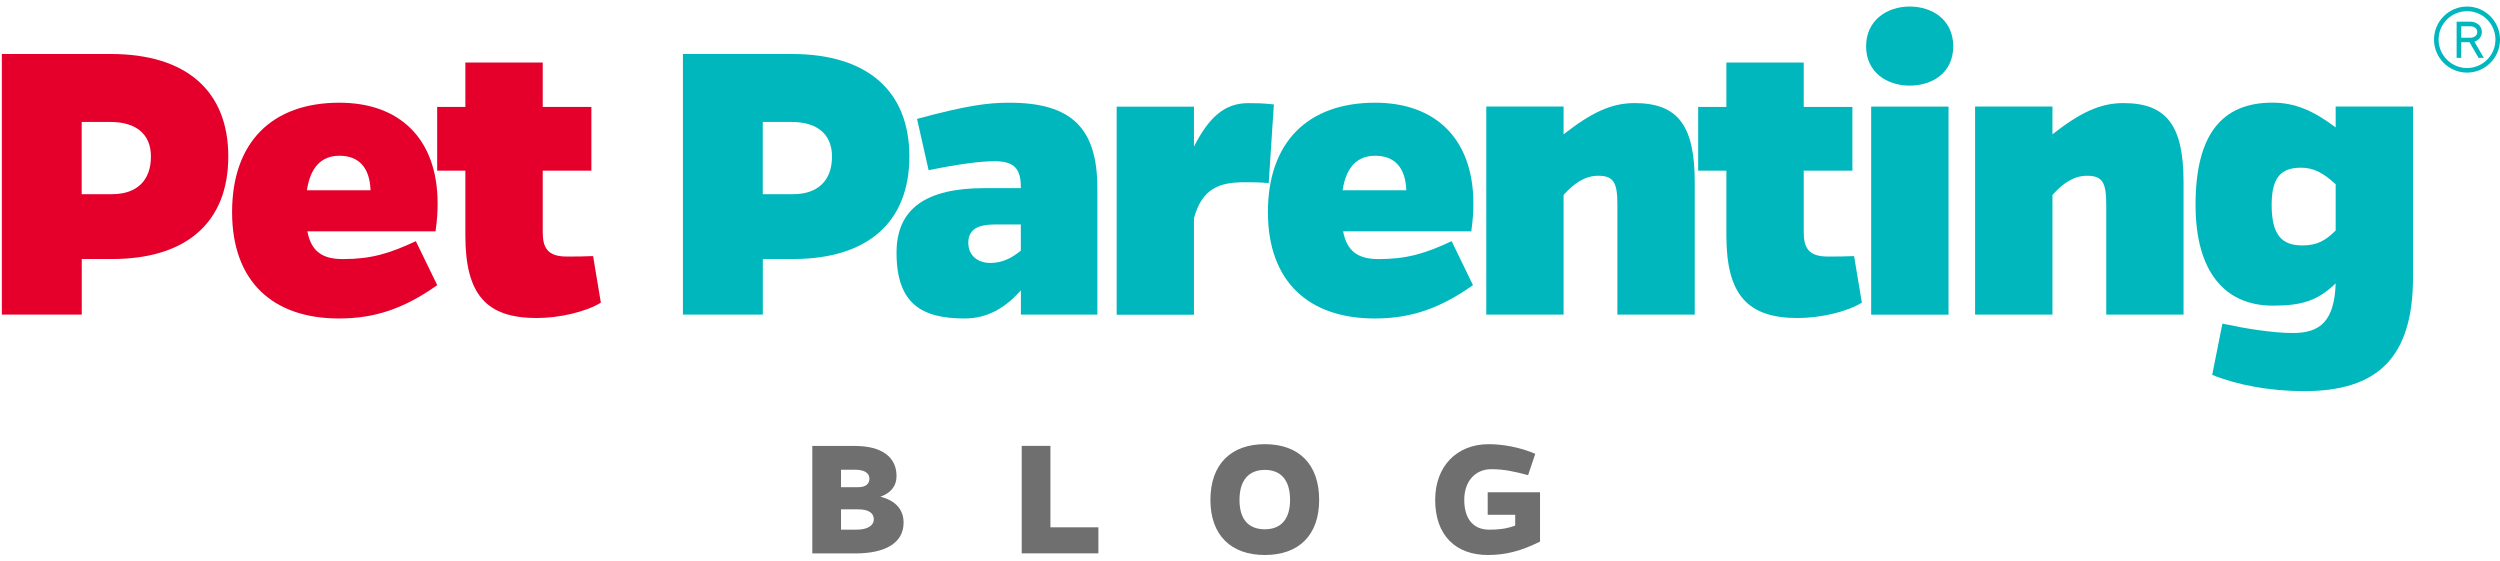 <svg width="205" height="46" viewBox="0 0 205 46" fill="none" xmlns="http://www.w3.org/2000/svg">
<path d="M70.104 36.568C72.287 36.568 73.516 37.464 73.516 39.036C73.516 39.875 73.01 40.453 72.188 40.729C73.458 41.047 74.094 41.797 74.094 42.864C74.094 44.469 72.677 45.38 70.151 45.38H66.609V36.568H70.104ZM68.963 39.948H70.38C70.958 39.948 71.292 39.703 71.292 39.255C71.292 38.776 70.859 38.516 70.104 38.516H68.963V39.948ZM68.963 43.432H70.224C71.13 43.432 71.651 43.114 71.651 42.562C71.651 42.057 71.193 41.766 70.38 41.766H68.963V43.432Z" fill="#706F6F"></path>
<path d="M83.781 45.375V36.562H86.135V43.24H90.068V45.375H83.781Z" fill="#706F6F"></path>
<path d="M108.171 40.99C108.171 43.891 106.493 45.51 103.717 45.51C100.947 45.51 99.254 43.891 99.254 40.99C99.254 38.083 100.931 36.422 103.717 36.422C106.509 36.422 108.171 38.068 108.171 40.99ZM105.785 40.99C105.785 39.354 105.02 38.531 103.717 38.531C102.421 38.531 101.639 39.354 101.639 40.99C101.639 42.62 102.405 43.401 103.717 43.401C105.035 43.401 105.785 42.578 105.785 40.99Z" fill="#706F6F"></path>
<path d="M126.283 44.411C124.71 45.193 123.449 45.51 122.007 45.51C119.361 45.51 117.684 43.891 117.684 40.99C117.684 38.255 119.434 36.422 122.079 36.422C123.178 36.422 124.652 36.667 125.892 37.214L125.303 38.964C124.189 38.661 123.319 38.474 122.293 38.474C120.949 38.474 120.069 39.484 120.069 40.99C120.069 42.578 120.835 43.432 122.105 43.432C122.814 43.432 123.465 43.385 124.246 43.099V42.214H121.991V40.365H126.283V44.411Z" fill="#706F6F"></path>
<path d="M9.085 4.427C15.251 4.427 18.72 7.437 18.72 12.833C18.72 18.229 15.288 21.239 9.189 21.239H6.704V25.797H0.152V4.427H9.085ZM9.189 15.922C11.22 15.922 12.376 14.802 12.376 12.838C12.376 11.015 11.184 10 9.048 10H6.699V15.922H9.189Z" fill="#E4002B"></path>
<path d="M35.849 23.385C33.12 25.312 30.734 26.115 27.792 26.115C22.396 26.115 19.031 23.104 19.031 17.391C19.031 11.677 22.292 8.422 27.828 8.422C32.734 8.422 35.854 11.333 35.885 16.62C35.885 17.391 35.849 17.984 35.714 18.969H25.203C25.516 20.583 26.391 21.245 28.109 21.245C30.422 21.245 31.927 20.792 34.099 19.776L35.854 23.385H35.849ZM30.385 15.604C30.318 13.75 29.438 12.771 27.828 12.771C26.391 12.771 25.448 13.682 25.167 15.604H30.385Z" fill="#E4002B"></path>
<path d="M49.27 24.818C48.077 25.557 45.905 26.078 44.009 26.078C39.91 26.078 38.16 24.187 38.16 19.318V13.995H35.848V8.771H38.16V5.13H44.504V8.771H48.493V13.995H44.504V19.036C44.504 20.297 44.889 21.036 46.462 21.036C47.202 21.036 47.827 21.036 48.634 21L49.27 24.818Z" fill="#E4002B"></path>
<path d="M64.932 4.427C71.099 4.427 74.568 7.437 74.568 12.833C74.568 18.229 71.135 21.239 65.037 21.239H62.552V25.797H56V4.427H64.938H64.932ZM65.037 15.922C67.068 15.922 68.224 14.802 68.224 12.838C68.224 11.015 67.031 10 64.896 10H62.547V15.922H65.037Z" fill="#00B7BD"></path>
<path d="M75.198 9.75C79.333 8.63 81.047 8.422 82.766 8.422C87.849 8.422 89.984 10.49 89.984 15.427V25.797H83.713V23.802C82.417 25.271 80.948 26.115 79.088 26.115C75.552 26.115 73.516 24.885 73.516 20.719C73.516 17.109 75.932 15.427 80.734 15.427H83.713C83.713 13.958 83.297 13.219 81.573 13.219C80.349 13.219 78.526 13.469 76.146 13.958L75.198 9.75ZM81.609 18.406C80.208 18.406 79.401 18.792 79.401 19.912C79.401 20.927 80.141 21.562 81.224 21.562C82.24 21.562 83.047 21.104 83.708 20.547V18.406H81.609Z" fill="#00B7BD"></path>
<path d="M97.9 12.031C99.165 9.547 100.462 8.458 102.353 8.458C102.952 8.458 103.509 8.458 104.457 8.562L104.035 15.01C103.197 14.943 102.634 14.943 102.04 14.943C99.973 14.943 98.572 15.463 97.905 17.885V25.807H91.566V8.745H97.905V12.042L97.9 12.031Z" fill="#00B7BD"></path>
<path d="M120.781 23.385C118.052 25.312 115.667 26.115 112.724 26.115C107.328 26.115 103.969 23.104 103.969 17.391C103.969 11.677 107.224 8.422 112.76 8.422C117.667 8.422 120.786 11.333 120.818 16.62C120.818 17.391 120.781 17.984 120.646 18.969H110.135C110.448 20.583 111.328 21.245 113.042 21.245C115.354 21.245 116.865 20.792 119.036 19.776L120.786 23.385H120.781ZM115.318 15.604C115.25 13.75 114.37 12.771 112.76 12.771C111.318 12.771 110.375 13.682 110.094 15.604H115.318Z" fill="#00B7BD"></path>
<path d="M128.214 11.016C130.458 9.26 132.099 8.453 134.031 8.453C137.604 8.453 138.969 10.312 138.969 14.938V25.797H132.625V16.76C132.625 14.969 132.313 14.412 131.052 14.412C129.964 14.412 129.052 15.042 128.214 15.984V25.797H121.875V8.734H128.214V11.016Z" fill="#00B7BD"></path>
<path d="M152.672 24.818C151.479 25.557 149.307 26.078 147.411 26.078C143.312 26.078 141.563 24.187 141.563 19.318V13.995H139.25V8.771H141.563V5.13H147.906V8.771H151.896V13.995H147.906V19.036C147.906 20.297 148.292 21.036 149.865 21.036C150.604 21.036 151.234 21.036 152.036 21L152.672 24.818Z" fill="#00B7BD"></path>
<path d="M156.592 0.536C158.452 0.536 160.165 1.625 160.165 3.797C160.165 5.969 158.452 7.021 156.592 7.021C154.738 7.021 153.02 5.932 153.02 3.797C153.02 1.661 154.738 0.536 156.592 0.536ZM153.436 25.802V8.739H159.78V25.802H153.436Z" fill="#00B7BD"></path>
<path d="M168.296 11.016C170.54 9.26 172.186 8.453 174.113 8.453C177.686 8.453 179.051 10.312 179.051 14.938V25.797H172.712V16.76C172.712 14.969 172.4 14.412 171.134 14.412C170.051 14.412 169.139 15.042 168.301 15.984V25.797H161.957V8.734H168.301V11.01L168.296 11.016Z" fill="#00B7BD"></path>
<path d="M197.868 22.719C197.868 29.37 194.921 32.073 188.931 32.073C186.165 32.073 183.467 31.578 181.4 30.74L182.238 26.537C184.03 26.922 186.306 27.307 188.02 27.307C190.264 27.307 191.421 26.323 191.525 23.24C190.056 24.641 188.796 25.063 186.379 25.063C182.415 25.063 180.035 22.255 180.035 16.797C180.035 11.052 182.176 8.417 186.342 8.417C188.197 8.417 189.707 9.083 191.525 10.448V8.734H197.868V22.719ZM191.525 15.115C190.546 14.203 189.738 13.75 188.691 13.75C187.04 13.75 186.275 14.552 186.275 16.797C186.275 19.318 187.145 20.125 188.796 20.125C189.988 20.125 190.686 19.74 191.525 18.901V15.115Z" fill="#00B7BD"></path>
<path d="M202.297 5.833C200.865 5.833 199.703 4.677 199.703 3.245C199.703 1.812 200.865 0.656 202.297 0.656C203.724 0.656 204.885 1.812 204.885 3.245C204.885 4.677 203.724 5.833 202.297 5.833ZM202.297 0.797C200.943 0.797 199.849 1.896 199.849 3.245C199.849 4.599 200.943 5.693 202.297 5.693C203.646 5.693 204.74 4.599 204.74 3.245C204.74 1.896 203.646 0.797 202.297 0.797ZM203.479 4.63H203.313L202.568 3.354H201.708V4.63H201.563V1.896H202.563C202.995 1.896 203.401 2.156 203.401 2.625C203.401 3.016 203.099 3.281 202.729 3.339L203.479 4.63ZM202.557 3.208C202.906 3.208 203.25 3.01 203.25 2.625C203.25 2.24 202.906 2.036 202.557 2.036H201.703V3.203H202.557V3.208Z" fill="#00B7BD"></path>
<path d="M202.298 5.953C200.803 5.953 199.59 4.739 199.59 3.245C199.59 1.755 200.803 0.536 202.298 0.536C203.788 0.536 205.001 1.755 205.001 3.245C205.001 4.739 203.788 5.953 202.298 5.953ZM202.298 0.917C201.012 0.917 199.965 1.958 199.965 3.245C199.965 4.531 201.012 5.578 202.298 5.578C203.585 5.578 204.626 4.531 204.626 3.245C204.626 1.958 203.585 0.917 202.298 0.917ZM203.678 4.745H203.241L202.501 3.463H201.819V4.745H201.444V1.776H202.559C203.033 1.776 203.512 2.068 203.512 2.625C203.512 2.995 203.272 3.297 202.902 3.417L203.673 4.745H203.678ZM201.819 3.094H202.559C202.84 3.094 203.137 2.943 203.137 2.625C203.137 2.302 202.84 2.156 202.559 2.156H201.819V3.094Z" fill="#00B7BD"></path>
</svg>
